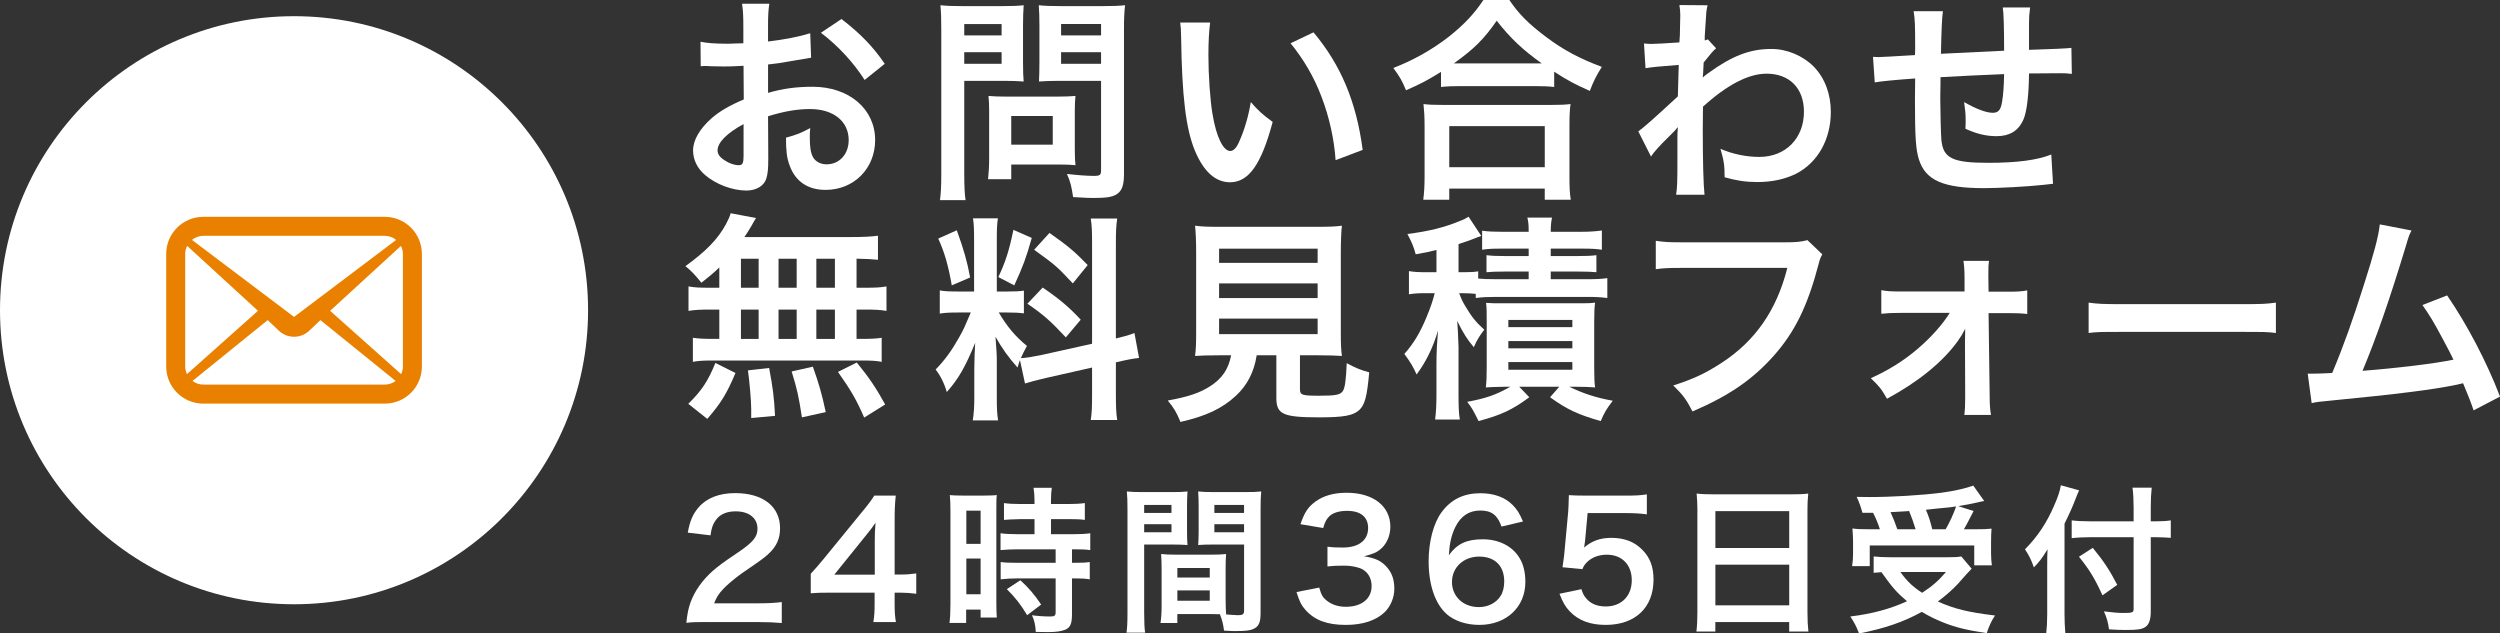 <?xml version="1.0" encoding="UTF-8"?><svg id="_レイヤー_2" xmlns="http://www.w3.org/2000/svg" width="125.86" height="31.891" viewBox="0 0 125.86 31.891"><rect x="0" y="0" width="125.86" height="31.891" fill="#333333" stroke="none"/><g id="_レイヤー_1-2"><g><path d="M38.677,8.02c0,.451-.022,.715-.088,.935-.099,.385-.495,.638-1.012,.638-.693,0-1.529-.308-2.08-.781-.396-.341-.605-.77-.605-1.243,0-.517,.341-1.1,.946-1.628,.396-.341,.88-.627,1.606-.935l-.011-1.694q-.088,0-.451,.022c-.165,.011-.319,.011-.594,.011-.165,0-.473-.011-.605-.011-.143-.011-.242-.011-.275-.011-.044,0-.132,0-.231,.011l-.011-1.232c.308,.066,.748,.099,1.332,.099,.11,0,.231,0,.385-.011,.264-.011,.319-.011,.44-.011v-.726c0-.627-.011-.913-.066-1.265h1.375c-.055,.352-.066,.583-.066,1.199v.704c.825-.099,1.562-.242,2.124-.418l.044,1.232c-.198,.033-.407,.066-1.166,.198-.363,.066-.583,.099-1.001,.143v1.43c.749-.22,1.441-.308,2.245-.308,1.837,0,3.146,1.122,3.146,2.684,0,1.43-1.067,2.508-2.498,2.508-.891,0-1.518-.429-1.804-1.221-.143-.374-.187-.737-.187-1.408,.561-.154,.748-.231,1.221-.484-.022,.209-.022,.308-.022,.484,0,.462,.044,.759,.154,.968,.121,.231,.385,.374,.693,.374,.649,0,1.111-.517,1.111-1.221,0-.946-.77-1.562-1.947-1.562-.66,0-1.331,.121-2.112,.363l.011,2.167Zm-1.243-1.771c-.825,.44-1.309,.924-1.309,1.32,0,.187,.11,.352,.363,.506,.22,.154,.495,.242,.704,.242,.187,0,.242-.099,.242-.462v-1.606Zm6.095-2.223c-.55-.869-1.353-1.738-2.2-2.376l1.034-.693c.957,.737,1.595,1.397,2.178,2.255l-1.012,.814Z" style="fill:#fff;"/><path d="M48.544,8.724c0,.66,.022,1.067,.066,1.353h-1.288c.044-.33,.066-.682,.066-1.364V1.507c0-.584-.011-.891-.044-1.243,.341,.033,.594,.044,1.123,.044h1.947c.572,0,.825-.011,1.122-.044-.022,.352-.033,.605-.033,1.034v1.815c0,.495,.011,.748,.033,.99-.264-.022-.649-.033-1.012-.033h-1.98v4.654Zm0-6.942h1.881v-.572h-1.881v.572Zm0,1.43h1.881v-.583h-1.881v.583Zm5.567,4.356c0,.319,.011,.539,.033,.748-.231-.022-.462-.033-.781-.033h-2.453v.737h-1.167c.033-.308,.055-.649,.055-1.067v-2.354c0-.297-.011-.539-.033-.77,.242,.022,.495,.033,.814,.033h2.717c.341,0,.616-.011,.847-.033-.022,.22-.033,.44-.033,.759v1.98Zm-3.201-.286h2.09v-1.441h-2.09v1.441Zm5.677,1.441c0,.605-.099,.891-.385,1.067-.22,.132-.517,.176-1.155,.176-.176,0-.297,0-1.023-.044-.077-.528-.132-.759-.308-1.166,.462,.055,.99,.099,1.353,.099,.308,0,.363-.044,.363-.286V4.07h-2.124c-.363,0-.759,.011-1.001,.033,.011-.297,.022-.517,.022-.99V1.298c0-.418-.011-.715-.033-1.034,.33,.033,.572,.044,1.122,.044h2.09c.528,0,.792-.011,1.133-.044-.044,.363-.055,.693-.055,1.232v7.228Zm-3.168-6.942h2.013v-.572h-2.013v.572Zm0,1.43h2.013v-.583h-2.013v.583Z" style="fill:#fff;"/><path d="M60.924,1.133c-.055,.407-.088,.946-.088,1.672,0,.958,.088,2.277,.209,2.949,.187,1.144,.54,1.848,.891,1.848,.165,0,.319-.165,.451-.473,.264-.594,.462-1.254,.583-1.991,.385,.44,.562,.605,1.101,1.001-.572,2.146-1.21,3.037-2.146,3.037-.737,0-1.331-.539-1.771-1.595-.451-1.1-.649-2.695-.693-5.743-.011-.385-.011-.462-.044-.704h1.507Zm5.204,.495c1.386,1.662,2.156,3.499,2.475,5.919l-1.364,.517c-.066-1.034-.319-2.178-.704-3.179-.375-1.001-.902-1.893-1.562-2.707l1.155-.55Z" style="fill:#fff;"/><path d="M72.544,3.62c-.715,.44-1.001,.594-1.76,.924-.187-.462-.319-.693-.638-1.122,1.023-.396,1.958-.924,2.806-1.584,.759-.605,1.276-1.155,1.727-1.837h1.309c.473,.704,.968,1.199,1.849,1.859,.858,.649,1.683,1.089,2.805,1.507-.286,.462-.396,.671-.605,1.21-.781-.352-1.122-.528-1.793-.968v.77c-.275-.033-.55-.044-.99-.044h-3.762c-.352,0-.66,.011-.946,.044v-.759Zm-.891,6.436c.044-.352,.066-.682,.066-1.166v-2.563c0-.451-.022-.77-.055-1.089,.242,.033,.506,.044,.946,.044h5.501c.44,0,.704-.011,.957-.044-.044,.308-.055,.616-.055,1.089v2.575c0,.506,.011,.814,.066,1.155h-1.31v-.561h-4.808v.561h-1.309Zm1.309-1.639h4.808v-2.068h-4.808v2.068Zm4.28-5.226h.374c-.968-.693-1.573-1.265-2.266-2.146-.66,.946-1.145,1.419-2.157,2.146h4.049Z" style="fill:#fff;"/><path d="M82.479,6.612c.253-.176,.682-.55,1.991-1.76,.022-.671,.022-.682,.044-1.584q-1.331,.099-1.672,.165l-.077-1.243c.176,.011,.264,.022,.363,.022,.198,0,.803-.033,1.419-.077,.022-.286,.033-.429,.033-.825,0-.209,.011-.363,.011-.462v-.11c0-.176-.011-.264-.044-.484l1.419,.011c-.066,.286-.066,.297-.11,1.056q-.011,.209-.033,.517v.198c.077-.022,.099-.022,.154-.055l.418,.451c-.154,.132-.231,.22-.627,.715-.022,.473-.033,.715-.044,.748l.022-.011c.044-.044,.121-.11,.264-.209,1.199-.869,2.09-1.21,3.168-1.21,.792,0,1.595,.341,2.146,.902,.55,.572,.847,1.375,.847,2.267,0,1.386-.66,2.552-1.75,3.113-.561,.275-1.21,.418-1.958,.418-.561,0-1.078-.077-1.639-.242,0-.584-.033-.825-.209-1.43,.616,.264,1.298,.407,1.958,.407,1.32,0,2.245-.935,2.245-2.277,0-1.177-.726-1.914-1.881-1.914-.913,0-1.991,.561-3.202,1.661l-.011,1.144c0,1.573,.033,2.806,.088,3.29h-1.43c.055-.33,.066-.649,.066-1.76v-.979c0-.308,0-.429,.022-.649h-.022c-.077,.11-.154,.198-.484,.517-.396,.385-.704,.727-.847,.946l-.638-1.265Z" style="fill:#fff;"/><path d="M103.359,9.252q-.121,.011-.495,.055c-.803,.088-2.255,.165-2.981,.165-2.058,0-2.949-.396-3.279-1.452-.154-.495-.198-1.111-.198-3.003,0-.165,0-.209,.011-1.067q-1.54,.11-2.035,.198l-.088-1.287c.154,.011,.264,.011,.319,.011,.099,0,.704-.033,1.793-.099,.011-.176,.011-.275,.011-.341,0-1.166-.011-1.474-.077-1.87h1.474q-.066,.407-.099,2.145,1.54-.077,3.18-.154,0-1.749-.066-2.178h1.375c-.044,.352-.055,.484-.055,.759v1.375q1.771-.055,2.134-.099l.022,1.309c-.253-.033-.352-.033-.627-.033-.385,0-1.012,.011-1.529,.011-.011,1.111-.11,1.937-.286,2.333-.242,.55-.693,.825-1.342,.825-.517,0-1.001-.11-1.573-.374,.011-.22,.011-.286,.011-.44,0-.297-.022-.506-.077-.902,.594,.341,1.111,.539,1.441,.539,.286,0,.407-.143,.473-.572,.055-.319,.088-.759,.099-1.375q-1.672,.066-3.202,.154v.297q0,.055-.011,.638v.231c0,.572,.033,1.771,.055,1.991,.088,.924,.561,1.155,2.354,1.155,1.43,0,2.464-.132,3.179-.418l.088,1.475Z" style="fill:#fff;"/><path d="M36.213,13.464c-.308,.297-.473,.429-.902,.77-.341-.418-.484-.572-.803-.836,1.034-.748,1.639-1.364,2.046-2.124,.099-.187,.187-.374,.231-.539l1.276,.242q-.088,.132-.231,.396c-.11,.187-.198,.33-.352,.561h5.336c.671,0,1.045-.022,1.386-.066v1.21c-.363-.033-.517-.044-1.078-.055v1.463h.429c.517,0,.759-.011,1.078-.066v1.232c-.319-.055-.572-.066-1.078-.066h-.429v1.475h.22c.517,0,.759-.011,1.045-.055v1.21c-.286-.055-.55-.066-1.023-.066h-7.503c-.429,0-.671,.011-.979,.066v-1.21c.297,.044,.583,.055,1.078,.055h.253v-1.475h-.473c-.495,0-.748,.011-1.078,.066v-1.232c.319,.055,.561,.066,1.078,.066h.473v-1.023Zm-1.562,6.865c.671-.66,.99-1.133,1.364-2.057l1.012,.506c-.451,1.067-.737,1.519-1.419,2.311l-.957-.759Zm2.651-5.842h.891v-1.463h-.891v1.463Zm0,2.575h.891v-1.475h-.891v1.475Zm.517,3.982v-.451c0-.418-.088-1.408-.165-1.947l1.067-.121c.187,1.001,.253,1.485,.297,2.41l-1.199,.11Zm2.289-6.557v-1.463h-.913v1.463h.913Zm0,2.575v-1.475h-.913v1.475h.913Zm.264,3.949c-.165-1.067-.231-1.375-.517-2.31l1.067-.242c.308,.869,.451,1.353,.649,2.288l-1.199,.264Zm1.661-6.524v-1.463h-.935v1.463h.935Zm0,2.575v-1.475h-.935v1.475h.935Zm1.474,3.96c-.396-.913-.671-1.375-1.32-2.299l.946-.473c.638,.781,.968,1.276,1.43,2.112l-1.056,.66Z" style="fill:#fff;"/><path d="M51.349,18.129c-.055,.143-.066,.198-.121,.374-.462-.517-.77-.946-1.111-1.551,.055,.748,.066,.902,.066,1.254v1.815c0,.528,.011,.814,.066,1.145h-1.276c.055-.352,.077-.682,.077-1.167v-1.419c0-.44,.022-.957,.044-1.32-.495,1.21-.847,1.826-1.43,2.476-.121-.429-.319-.825-.561-1.133,.462-.473,.814-.957,1.188-1.628,.231-.407,.275-.517,.583-1.243h-.572c-.484,0-.726,.011-.99,.055v-1.166c.253,.044,.484,.055,.99,.055h.737v-2.607c0-.495-.011-.814-.055-1.078h1.254c-.044,.286-.055,.539-.055,1.067v2.618h.517c.418,0,.605-.011,.847-.044v1.144c-.264-.033-.484-.044-.869-.044h-.396c.407,.693,.814,1.188,1.419,1.684-.154,.275-.198,.374-.308,.616,.253-.011,.638-.077,1.012-.154l2.574-.572v-5.028c0-.638-.011-.935-.066-1.276h1.331c-.055,.363-.066,.66-.066,1.265v4.774c.451-.11,.649-.165,.935-.275l.231,1.254c-.297,.033-.605,.088-1.056,.198l-.11,.022v1.606c0,.616,.011,.946,.066,1.298h-1.331c.055-.374,.066-.638,.066-1.31v-1.331l-2.332,.528c-.484,.11-.803,.198-1.045,.275l-.253-1.177Zm-3.18-6.535c.352,.979,.517,1.541,.671,2.376l-.924,.396c-.176-1.012-.374-1.694-.682-2.354l.935-.418Zm3.774,.385c-.286,1.012-.429,1.397-.88,2.387l-.803-.418c.352-.737,.539-1.309,.759-2.376l.924,.407Zm.55,2.498c.869,.594,1.342,1.001,1.915,1.617l-.749,.891c-.77-.825-1.144-1.155-1.936-1.694l.77-.814Zm.341-2.75c.946,.66,1.298,.968,1.925,1.617l-.749,.924c-.814-.869-.869-.913-1.947-1.694l.771-.847Z" style="fill:#fff;"/><path d="M61.352,17.887c-.528,0-.902,.011-1.188,.033,.044-.319,.055-.66,.055-1.166v-4.016c0-.605-.022-1.089-.055-1.375,.33,.044,.649,.055,1.155,.055h5.072c.506,0,.847-.011,1.166-.055-.033,.264-.055,.771-.055,1.375v4.016c0,.528,.011,.858,.055,1.166-.286-.022-.715-.033-1.166-.033h-.946v1.694c0,.308,.099,.341,.957,.341,.847,0,1.067-.044,1.199-.231,.11-.154,.165-.572,.198-1.408,.451,.242,.715,.352,1.133,.462-.11,1.221-.22,1.628-.495,1.892-.308,.286-.781,.374-2.024,.374-1.826,0-2.156-.154-2.156-.979v-2.146h-.99c-.132,.847-.484,1.519-1.045,2.036-.693,.649-1.529,1.034-2.794,1.32-.187-.462-.319-.693-.638-1.078,1.034-.187,1.617-.385,2.145-.726,.594-.385,.913-.858,1.045-1.551h-.627Zm.022-4.653h4.961v-.715h-4.961v.715Zm0,1.771h4.961v-.737h-4.961v.737Zm0,1.815h4.961v-.781h-4.961v.781Z" style="fill:#fff;"/><path d="M74.297,14.795c-.209-.022-.363-.033-.627-.033h-.209c.121,.319,.176,.44,.341,.704,.286,.484,.517,.77,.924,1.133-.209,.264-.363,.495-.528,.88-.33-.385-.517-.682-.836-1.32q.033,.374,.066,1.309v2.354c0,.638,.011,.99,.066,1.298h-1.243c.044-.375,.066-.749,.066-1.288v-1.551c0-.54,.033-1.111,.077-1.64-.253,.869-.616,1.595-1.078,2.211-.176-.396-.308-.616-.616-1.034,.462-.517,.792-1.067,1.111-1.837,.209-.495,.341-.902,.418-1.221h-.462c-.374,0-.561,.011-.836,.055v-1.166c.264,.044,.473,.055,.869,.055h.517v-1.122c-.33,.088-.495,.121-1.045,.22-.11-.396-.176-.561-.418-1.023,1.067-.132,1.859-.33,2.629-.649,.209-.077,.33-.143,.451-.22l.638,.968c-.066,.022-.088,.033-.187,.066-.286,.121-.506,.198-.957,.341v1.419h.264c.352,0,.517-.011,.726-.044v.363c.231,.022,.462,.033,.902,.033h1.639v-.385h-1.232c-.451,0-.627,.011-.891,.033v-.858c.253,.033,.495,.044,.891,.044h1.232v-.374h-1.375c-.451,0-.649,.011-.968,.055v-.957c.297,.044,.605,.055,1.045,.055h1.298c0-.33-.011-.495-.066-.715h1.243c-.044,.198-.066,.385-.066,.715h1.507c.429,0,.748-.022,1.067-.066v.968c-.33-.044-.528-.055-.979-.055h-1.595v.374h1.375c.429,0,.671-.011,.924-.044v.858c-.264-.022-.44-.033-.913-.033h-1.386v.385h1.826c.462,0,.726-.011,1.023-.055v1.001c-.352-.044-.572-.055-1.023-.055h-4.577c-.429,0-.693,.011-1.023,.055v-.209Zm1.452,4.676q-.704,.011-.946,.033c.033-.275,.044-.583,.044-.99v-2.343c0-.528,0-.66-.033-.924,.253,.022,.451,.022,.913,.022h3.63c.517,0,.704,0,.946-.033-.033,.253-.044,.451-.044,.979v2.288c0,.528,.011,.748,.044,1.001-.297-.022-.572-.033-.924-.033h-.374c.704,.341,1.342,.55,2.189,.704-.33,.429-.429,.605-.605,1.023-1.133-.319-1.716-.594-2.552-1.199l.462-.528h-2.014l.506,.528c-.847,.627-1.408,.891-2.553,1.199-.297-.594-.33-.649-.572-.968,.935-.176,1.43-.341,2.167-.759h-.286Zm.187-3.003h3.223v-.363h-3.223v.363Zm0,1.067h3.223v-.363h-3.223v.363Zm0,1.078h3.223v-.385h-3.223v.385Z" style="fill:#fff;"/><path d="M91.742,12.804c-.099,.187-.132,.264-.187,.495-.55,2.101-1.199,3.421-2.255,4.609-1.078,1.21-2.255,2.014-4.093,2.806-.308-.594-.451-.803-.968-1.309,.968-.308,1.595-.594,2.41-1.122,1.716-1.111,2.794-2.663,3.333-4.797h-5.237c-.737,0-.99,.011-1.386,.066v-1.43c.429,.066,.66,.077,1.408,.077h5.05c.616,0,.836-.022,1.177-.11l.748,.715Z" style="fill:#fff;"/><path d="M95.702,15.752c-.451,0-.682,.011-.99,.044v-1.188c.297,.055,.495,.066,.99,.066h3.201v-.671c0-.396-.022-.638-.055-.869h1.287c-.033,.253-.033,.33-.033,.825l.011,.726h.957c.484,0,.704-.011,.99-.066v1.188c-.297-.033-.517-.044-1.001-.044h-.946l.055,4.191c0,.451,.022,.671,.066,.935h-1.342c.033-.264,.044-.506,.044-.902l-.011-2.75c0-.121,.011-.55,.011-.682-.154,.297-.22,.396-.374,.616-.748,1.045-1.991,2.057-3.564,2.904-.264-.473-.396-.638-.814-1.034,.88-.396,1.662-.88,2.366-1.485,.671-.572,1.265-1.243,1.606-1.804h-2.453Z" style="fill:#fff;"/><path d="M105.15,15.235c.484,.066,.693,.077,1.782,.077h5.864c1.089,0,1.298-.011,1.782-.077v1.529c-.44-.055-.561-.055-1.793-.055h-5.842c-1.232,0-1.353,0-1.793,.055v-1.529Z" style="fill:#fff;"/><path d="M121.404,11.605c-.121,.242-.132,.264-.286,.792-.836,2.75-1.474,4.577-2.178,6.271,1.727-.132,3.63-.363,4.577-.561-.121-.264-.253-.506-.517-1.001-.484-.913-.682-1.232-1.045-1.75l1.243-.484c1.023,1.496,1.992,3.344,2.663,5.094l-1.331,.693q-.143-.451-.528-1.364-.143,.033-.396,.088c-1.111,.231-2.938,.462-6.227,.781-.616,.055-.781,.077-1.001,.132l-.198-1.485h.286c.22,0,.484-.011,.946-.033,.583-1.386,1.023-2.629,1.595-4.434,.517-1.617,.726-2.398,.803-3.047l1.595,.308Z" style="fill:#fff;"/></g><g><path d="M35.586,31.315c-.624,0-.752,.008-1.032,.04,.048-.456,.104-.735,.208-1.023,.216-.584,.576-1.095,1.095-1.567,.28-.248,.52-.432,1.319-.968,.736-.503,.959-.768,.959-1.175,0-.543-.424-.879-1.104-.879-.463,0-.815,.16-1.015,.472-.136,.192-.192,.368-.248,.736l-1.143-.136c.112-.607,.256-.936,.552-1.279,.399-.463,1.031-.711,1.831-.711,1.399,0,2.263,.671,2.263,1.767,0,.528-.176,.912-.568,1.279-.224,.208-.304,.272-1.343,.983-.352,.248-.751,.584-.952,.8-.24,.256-.335,.416-.456,.719h2.239c.503,0,.903-.024,1.167-.064v1.056c-.376-.032-.696-.048-1.208-.048h-2.566Z" style="fill:#fff;"/><path d="M46.126,29.892c-.296-.04-.464-.048-.799-.056h-.288v.568c0,.408,.016,.616,.064,.912h-1.135c.048-.28,.064-.528,.064-.928v-.552h-2.215c-.472,0-.728,.008-1,.032v-.983c.272-.296,.36-.4,.64-.736l1.895-2.319c.352-.424,.479-.592,.664-.879h1.08c-.048,.464-.056,.744-.056,1.351v2.623h.28c.32,0,.512-.016,.808-.056v1.023Zm-2.087-2.615c0-.376,.008-.632,.04-.959-.16,.232-.256,.36-.543,.711l-1.535,1.903h2.039v-1.655Z" style="fill:#fff;"/><path d="M47.849,25.734c0-.36-.008-.568-.032-.808,.176,.016,.328,.024,.704,.024h.967c.36,0,.503-.008,.696-.024-.024,.184-.024,.328-.024,.791v4.574c0,.423,.008,.6,.024,.799h-.816v-.4h-.728v.672h-.839c.032-.248,.048-.528,.048-.952v-4.677Zm.8,1.647h.719v-1.671h-.719v1.671Zm0,2.535h.719v-1.799h-.719v1.799Zm2.75-3.782q-.664,.016-.855,.04v-.847c.224,.032,.48,.048,.832,.048h.704v-.216c0-.224-.016-.4-.048-.6h.919c-.024,.184-.04,.352-.04,.6v.216h.872c.344,0,.608-.016,.832-.048v.847c-.224-.032-.463-.04-.823-.04h-.88v.76h1.104c.384,0,.672-.016,.872-.048v.848c-.216-.032-.432-.04-.784-.04h-.136v.68h.104c.384,0,.6-.008,.791-.04v.872c-.232-.04-.432-.048-.791-.048h-.104v1.807c0,.464-.08,.656-.32,.768-.2,.088-.48,.128-.879,.128q-.072,0-.624-.008c-.016-.344-.072-.584-.192-.84,.2,.032,.616,.064,.896,.064,.248,0,.296-.04,.296-.216v-1.703h-1.911c-.296,0-.6,.016-.856,.048v-.872c.208,.032,.456,.04,.872,.04h1.895v-.68h-1.895c-.335,0-.631,.016-.879,.04v-.848c.2,.032,.504,.048,.888,.048h.823v-.76h-.68Zm.312,4.837c-.32-.536-.624-.919-1.023-1.311l.68-.448c.392,.352,.711,.72,1.047,1.223l-.704,.536Z" style="fill:#fff;"/><path d="M57.602,30.867c0,.48,.016,.768,.048,.984h-.936c.032-.24,.048-.496,.048-.992v-5.221c0-.416-.008-.64-.032-.896,.224,.024,.432,.032,.824,.032h1.415c.416,0,.6-.008,.815-.032-.016,.256-.024,.432-.024,.744v1.224c0,.368,.008,.551,.024,.728-.208-.016-.456-.024-.735-.024h-1.447v3.454Zm0-5.045h1.375v-.4h-1.375v.4Zm0,.976h1.375v-.408h-1.375v.408Zm4.102,3.438c0,.304,.008,.488,.024,.696,.176,.016,.464,.04,.608,.04,.224,0,.296-.056,.296-.216v-3.342h-1.575c-.28,0-.536,.008-.736,.024,.016-.232,.024-.384,.024-.728v-1.224c0-.272-.008-.496-.024-.744,.216,.024,.408,.032,.816,.032h1.535c.399,0,.6-.008,.823-.032-.024,.288-.032,.488-.032,.888v5.237c0,.48-.096,.688-.384,.808-.168,.072-.408,.096-.904,.096-.112,0-.144,0-.552-.024-.048-.36-.088-.504-.208-.824-.232-.008-.384-.008-.448-.008h-1.695v.448h-.848c.032-.192,.056-.512,.056-.8v-1.951c0-.28-.008-.504-.024-.72,.232,.024,.416,.032,.744,.032h1.783c.336,0,.512-.008,.744-.032-.016,.208-.024,.408-.024,.72v1.623Zm-2.431-1.16h1.631v-.479h-1.631v.479Zm0,1.167h1.631v-.52h-1.631v.52Zm1.863-4.421h1.495v-.4h-1.495v.4Zm0,.976h1.495v-.408h-1.495v.408Z" style="fill:#fff;"/><path d="M66.415,29.58c.104,.368,.176,.496,.376,.656,.264,.208,.584,.312,.967,.312,.791,0,1.295-.408,1.295-1.04,0-.368-.16-.672-.448-.84-.192-.112-.568-.192-.919-.192-.352,0-.584,.008-.856,.04v-.991c.256,.032,.432,.04,.776,.04,.799,0,1.271-.368,1.271-.983,0-.552-.375-.864-1.055-.864-.392,0-.68,.088-.872,.248-.16,.152-.24,.288-.336,.616l-1.143-.192c.2-.591,.384-.871,.759-1.143,.408-.296,.928-.44,1.567-.44,1.335,0,2.199,.672,2.199,1.711,0,.48-.208,.92-.552,1.176-.176,.136-.352,.2-.775,.312,.567,.088,.863,.224,1.143,.536,.264,.296,.384,.632,.384,1.104,0,.432-.184,.872-.479,1.167-.44,.424-1.111,.647-1.967,.647-.936,0-1.575-.24-2.031-.759-.2-.224-.304-.432-.448-.896l1.144-.224Z" style="fill:#fff;"/><path d="M75.593,26.51c-.208-.584-.503-.808-1.071-.808-.567,0-.983,.28-1.255,.832-.2,.416-.288,.8-.328,1.416,.432-.584,.903-.8,1.711-.8,.815,0,1.503,.352,1.855,.952,.192,.312,.288,.728,.288,1.199,0,1.263-.959,2.159-2.319,2.159-.64,0-1.231-.192-1.623-.527-.592-.512-.928-1.472-.928-2.679,0-.983,.248-1.927,.656-2.471,.472-.64,1.111-.952,1.951-.952,.688,0,1.255,.208,1.639,.608,.208,.216,.328,.4,.504,.815l-1.08,.256Zm-2.495,2.791c0,.728,.568,1.263,1.352,1.263,.463,0,.872-.208,1.095-.56,.12-.184,.184-.448,.184-.728,0-.791-.472-1.255-1.263-1.255-.784,0-1.368,.543-1.368,1.279Z" style="fill:#fff;"/><path d="M79.615,29.66c.072,.232,.128,.336,.24,.464,.224,.271,.56,.408,.983,.408,.791,0,1.312-.528,1.312-1.319,0-.784-.496-1.288-1.255-1.288-.392,0-.744,.128-.992,.368-.112,.112-.167,.184-.24,.36l-1-.096c.08-.567,.088-.607,.104-.832l.184-1.983c.008-.144,.024-.416,.032-.815,.24,.016,.424,.024,.848,.024h1.967c.552,0,.752-.008,1.111-.064v1.007c-.352-.048-.664-.064-1.103-.064h-1.879l-.128,1.399c-.008,.064-.024,.176-.048,.336,.392-.336,.815-.488,1.367-.488,.648,0,1.167,.192,1.56,.6,.392,.384,.567,.863,.567,1.503,0,1.407-.919,2.279-2.407,2.279-.791,0-1.383-.224-1.823-.695-.216-.232-.328-.424-.504-.872l1.104-.232Z" style="fill:#fff;"/><path d="M85.455,25.702c0-.312-.016-.592-.04-.855,.256,.032,.52,.04,.887,.04h3.87c.375,0,.624-.008,.863-.04-.032,.304-.04,.536-.04,.815v5.166c0,.416,.016,.679,.048,.967h-.968v-.479h-3.718v.479h-.952c.032-.272,.048-.592,.048-.967v-5.125Zm.904,1.887h3.718v-1.855h-3.718v1.855Zm0,2.886h3.718v-2.047h-3.718v2.047Z" style="fill:#fff;"/><path d="M99.263,28.629q-.136,.128-.704,.775c-.264,.28-.584,.567-1,.879,.848,.376,1.503,.536,2.878,.704-.184,.272-.304,.544-.416,.888-1.039-.16-1.527-.28-2.167-.528-.4-.16-.728-.32-1.104-.543-.903,.503-1.879,.839-3.158,1.087-.136-.359-.24-.551-.44-.855,1.087-.128,2.047-.392,2.854-.768-.503-.424-.744-.695-1.287-1.463-.232,.016-.248,.016-.392,.032v-.823c.216,.024,.496,.04,.815,.04h2.902c.328,0,.528-.008,.695-.04l.52,.616Zm-5.501-2.814c-.08-.296-.152-.504-.288-.8,.272,.008,.488,.008,.632,.008,1.151,0,2.606-.088,3.622-.216,.656-.088,1.215-.216,1.615-.36l.551,.776c-.128,.024-.152,.024-.344,.072-.312,.072-.56,.12-.967,.184l.775,.248c-.36,.696-.368,.72-.488,.919h.528c.456,0,.64-.008,.864-.032-.016,.208-.024,.384-.024,.671v.584c0,.224,.016,.416,.04,.592h-.887v-1h-5.261v1.04h-.888c.032-.184,.048-.4,.048-.616v-.6c0-.224-.008-.392-.032-.679,.24,.032,.448,.04,.879,.04h.504c-.08-.264-.224-.607-.344-.831h-.536Zm2.678,.831c-.104-.335-.208-.631-.328-.919-.024,.008-.336,.024-.936,.056,.128,.28,.24,.552,.344,.863h.919Zm-.768,2.151c.336,.464,.616,.736,1.096,1.047,.512-.335,.823-.607,1.199-1.047h-2.295Zm2.279-2.151c.216-.375,.392-.759,.528-1.151-.208,.032-.264,.04-.344,.048-.088,.008-.288,.032-.584,.056-.128,.016-.336,.032-.592,.064,.152,.368,.208,.544,.32,.983h.671Z" style="fill:#fff;"/><path d="M103.936,30.907c0,.36,.016,.656,.04,.959h-.959c.032-.288,.048-.56,.048-.959v-2.358c0-.392,0-.576,.016-.896-.272,.448-.4,.616-.688,.911-.12-.352-.24-.6-.448-.911,.624-.624,1.096-1.327,1.479-2.223,.192-.44,.28-.712,.328-1l.919,.256c-.056,.12-.112,.256-.192,.463-.096,.264-.32,.768-.543,1.215v4.542Zm3.478-5.365c0-.384-.016-.712-.056-.992h.968c-.032,.304-.048,.592-.048,.992v.704h.232c.352,0,.568-.016,.776-.048v.879c-.216-.016-.472-.032-.752-.032h-.256v3.734c0,.416-.088,.664-.271,.784-.176,.12-.392,.152-.983,.152-.288,0-.504-.008-.848-.032-.048-.352-.104-.56-.256-.904,.456,.056,.704,.08,.983,.08,.448,0,.512-.024,.512-.2v-3.614h-2.175c-.328,0-.68,.016-.943,.048v-.896c.248,.032,.536,.048,.903,.048h2.215v-.704Zm-2.055,2.039c.551,.672,.855,1.136,1.231,1.863l-.744,.527c-.384-.847-.664-1.303-1.183-1.943l.696-.448Z" style="fill:#fff;"/></g><circle cx="14.803" cy="15.618" r="14.803" style="fill:#fff;"/><path d="M20.692,11.463c-.336-.337-.806-.547-1.321-.547H10.235c-1.032,0-1.867,.836-1.868,1.868v5.668c0,1.032,.836,1.867,1.868,1.868h9.137c.514,0,.984-.21,1.321-.547,.337-.336,.547-.806,.547-1.321v-5.668c0-.514-.21-.984-.547-1.321Zm-10.457,.409h9.137c.219,0,.414,.079,.571,.206l-5.139,3.877-5.139-3.877c.157-.128,.352-.206,.571-.206Zm-.911,6.579v-5.668c0-.146,.037-.282,.098-.404l3.565,3.268-3.575,3.188c-.055-.117-.088-.246-.088-.385Zm10.048,.911H10.235c-.206-0-.392-.07-.544-.184l3.787-3.063,.574,.546c.425,.39,1.079,.39,1.504,0l.574-.546,3.787,3.063c-.152,.114-.338,.184-.544,.184Zm.911-.911c-0,.139-.033,.268-.088,.385l-3.575-3.188,3.565-3.268c.061,.122,.098,.257,.098,.404v5.668h0Z" style="fill:#ea8000;"/></g></svg>